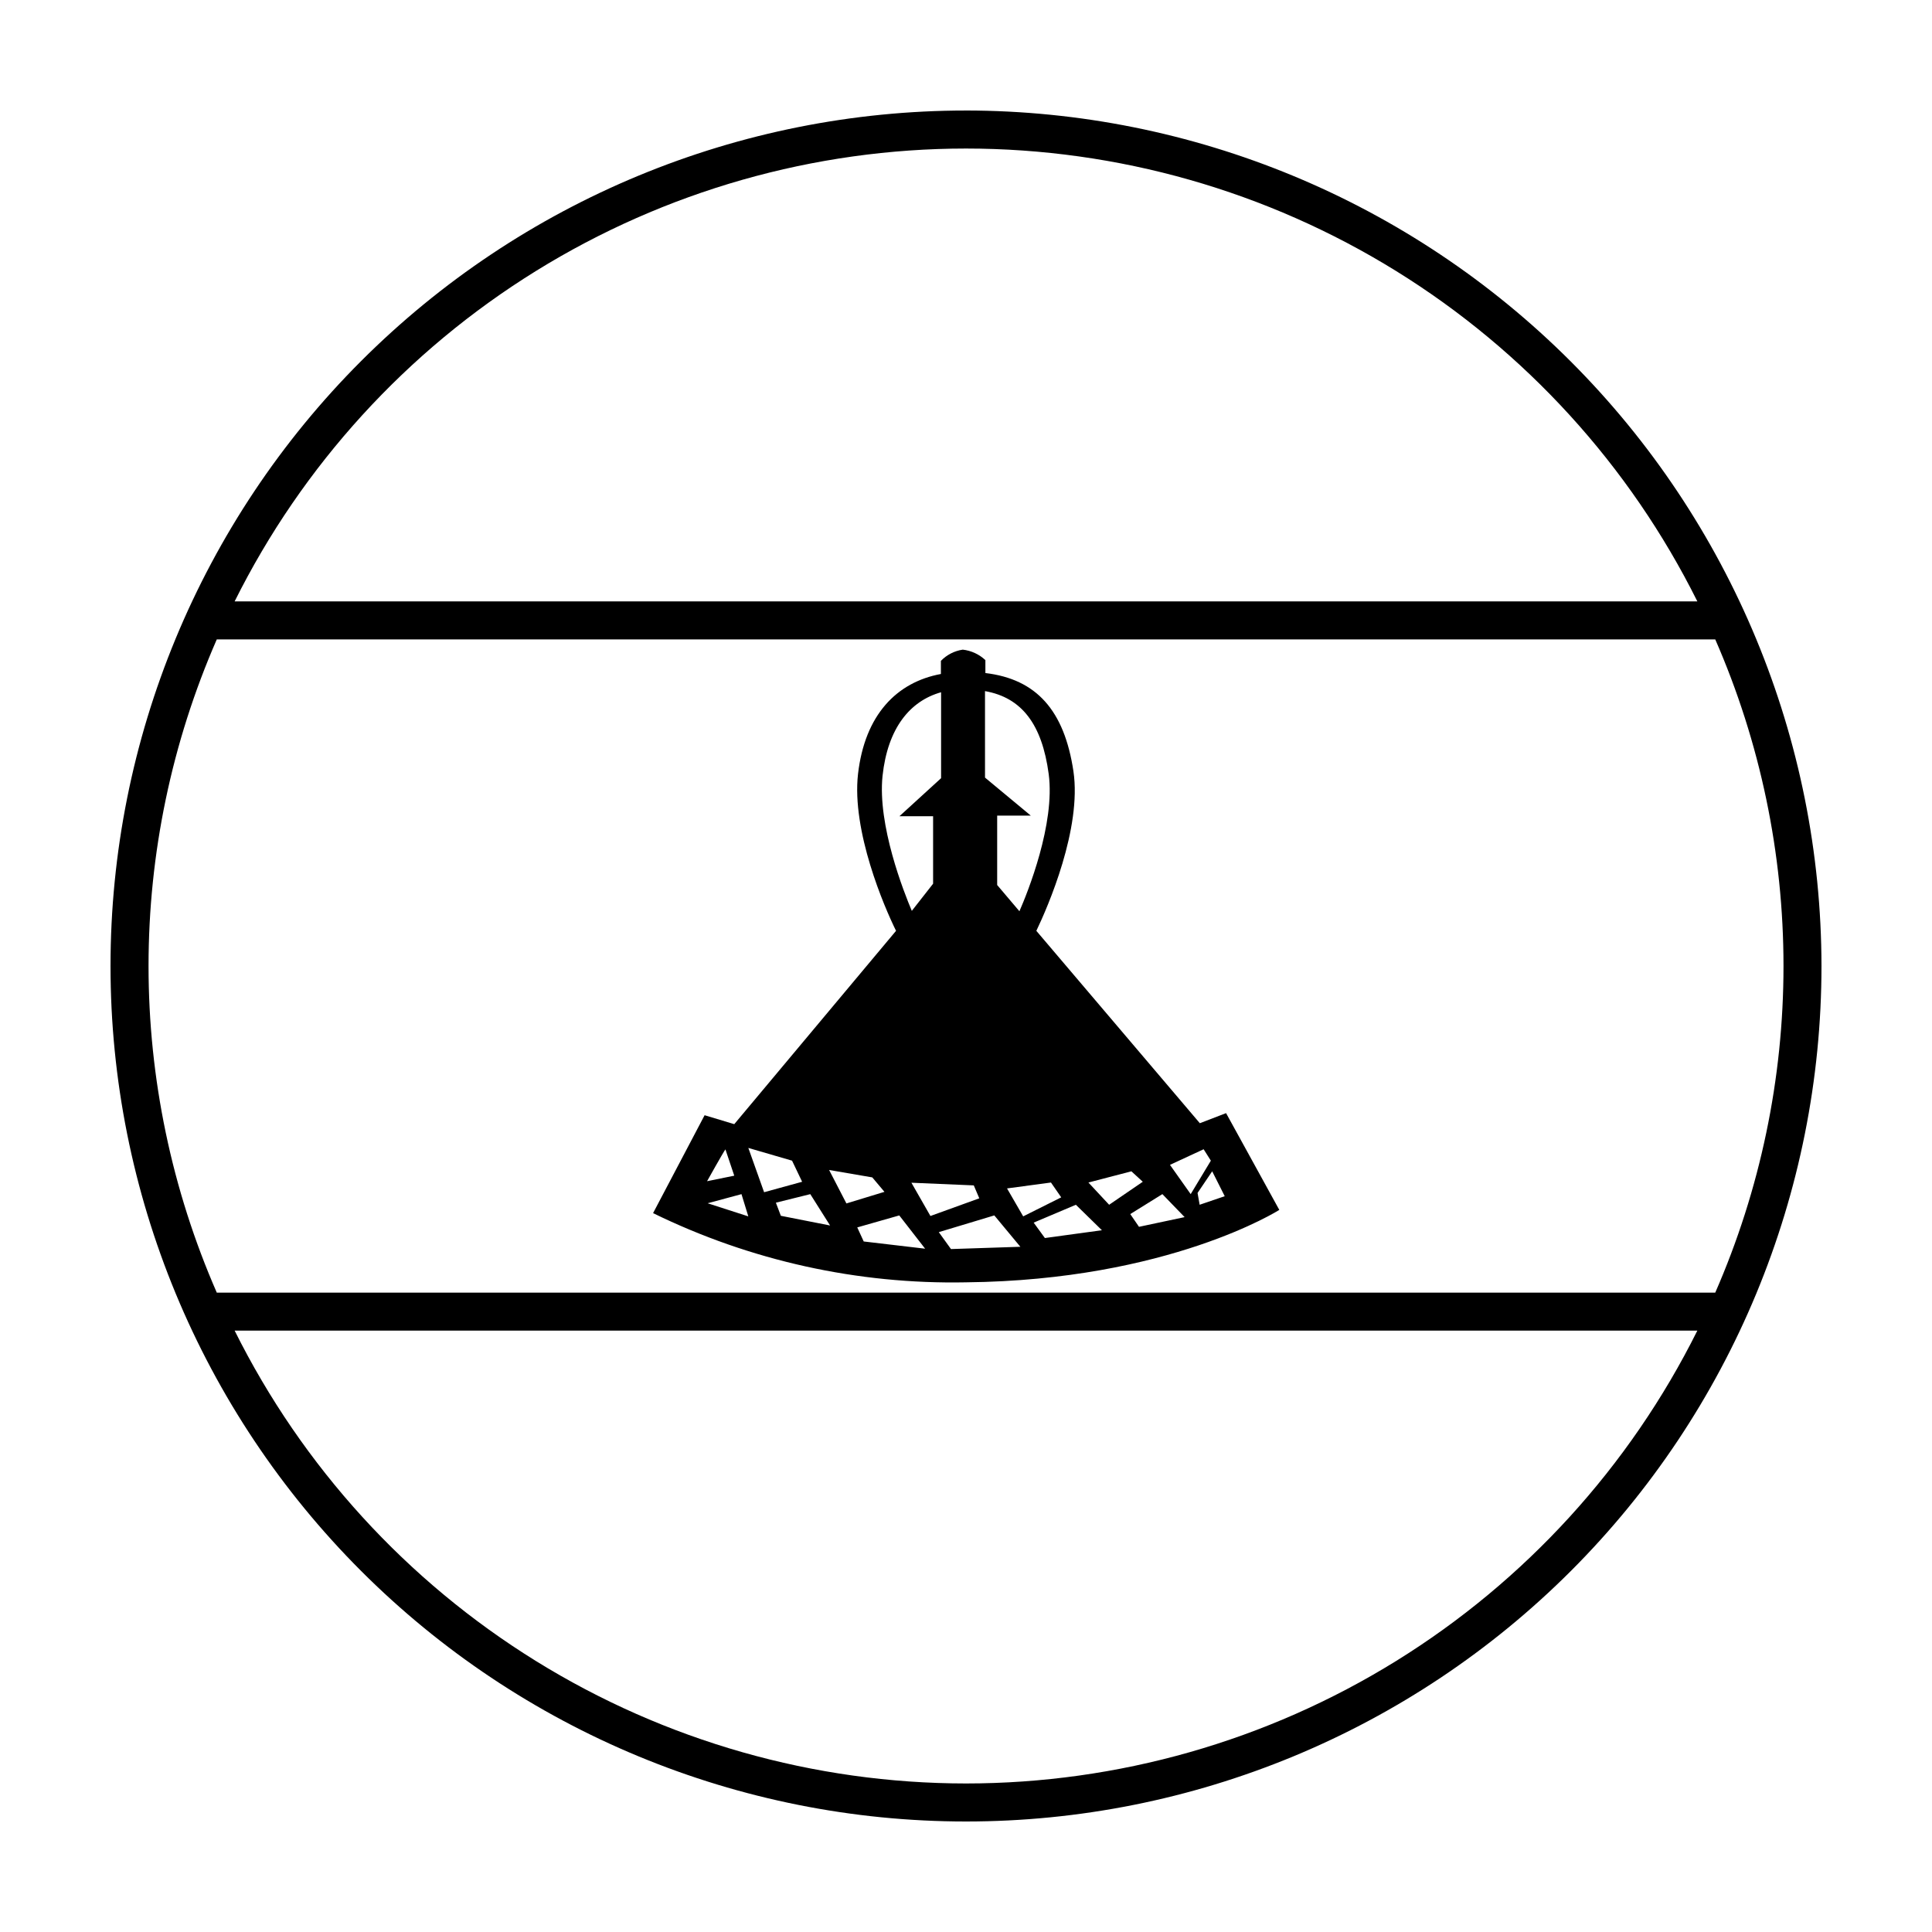 <?xml version="1.0" encoding="UTF-8"?>
<!-- Uploaded to: SVG Repo, www.svgrepo.com, Generator: SVG Repo Mixer Tools -->
<svg fill="#000000" width="800px" height="800px" version="1.1" viewBox="144 144 512 512" xmlns="http://www.w3.org/2000/svg">
 <g>
  <path d="m400 173.29c-60.129 0-117.8 23.887-160.31 66.402s-66.402 100.18-66.402 160.31c0 60.125 23.887 117.79 66.402 160.31 42.516 42.52 100.18 66.402 160.31 66.402 60.125 0 117.79-23.883 160.31-66.402 42.52-42.516 66.402-100.18 66.402-160.31-0.066-60.109-23.973-117.73-66.477-160.24-42.5-42.504-100.13-66.41-160.23-66.477zm0 10.078v-0.004c40.266 0.016 79.73 11.254 113.97 32.449 34.234 21.199 61.883 51.52 79.844 87.559h-387.63c17.961-36.039 45.609-66.359 79.848-87.559 34.234-21.195 73.699-32.434 113.97-32.449zm-198.55 130.08h397.11c11.93 27.297 18.086 56.762 18.086 86.555 0 29.789-6.156 59.258-18.086 86.555h-397.11c-11.93-27.297-18.086-56.766-18.086-86.555 0-29.793 6.156-59.258 18.086-86.555zm198.55 303.19c-40.27-0.016-79.734-11.25-113.97-32.449-34.238-21.199-61.887-51.52-79.848-87.559h387.63c-17.961 36.039-45.609 66.359-79.844 87.559-34.238 21.199-73.703 32.434-113.97 32.449z"/>
  <path d="m400 483.83c53.758-0.555 83.027-19.195 83.027-19.195l-14.105-25.645-6.953 2.672-43.328-50.984c3.074-6.398 12.09-27.156 9.824-42.32-2.418-16.07-9.773-24.383-23.328-25.996v-3.426c-1.648-1.547-3.75-2.519-5.996-2.773-2.207 0.324-4.242 1.367-5.793 2.973v3.477c-11.688 2.168-20.152 10.781-21.965 26.5-1.715 15.113 6.953 35.266 10.078 41.562l-42.875 51.238-7.859-2.367-13.656 25.945c25.793 12.617 54.223 18.902 82.93 18.34zm-3.981-8.816-3.227-4.484 14.711-4.434 6.902 8.312zm72.547-14.008-6.648 2.266-0.555-3.125 3.879-5.742zm-5.59-12.441 1.914 3.023-5.344 8.867-5.492-7.758zm-5.039 17.984-12.09 2.57-2.316-3.375 8.512-5.289zm-14.109-12.141 3.023 2.769-8.918 6.098-5.492-5.894zm-7.809 15.617-15.113 2.066-2.973-4.082 11.184-4.734zm-13.504-12.645 2.719 3.93-10.078 5.039-4.281-7.406zm-17.48-130.23c9.723 1.715 15.113 8.766 16.879 21.965 1.762 13.199-5.594 31.438-7.758 36.375l-5.894-6.953v-18.387h8.918l-12.141-10.078zm-2.973 130.99 1.461 3.426-12.949 4.684-5.039-8.816zm-24.18-108.52c1.359-12.645 7.254-19.852 15.516-22.168v22.773l-11.035 10.078h8.918v17.887l-5.641 7.199c-2.117-4.988-9.121-22.719-7.758-35.77zm4.434 116.48 6.852 8.816-16.273-1.914-1.715-3.727zm-7.152-10.078 3.223 3.828-10.078 3.074-4.586-8.867zm-11.184 12.746-13.047-2.57-1.316-3.473 9.121-2.266zm-10.078-17.18 2.672 5.594-10.078 2.769-4.18-11.738zm-17.785-3.375 2.469 7.356-7.203 1.461c-0.004 0.004 4.328-7.758 4.883-8.461zm4.383 12.246 1.812 5.894-10.781-3.477z"/>
 </g>
</svg>